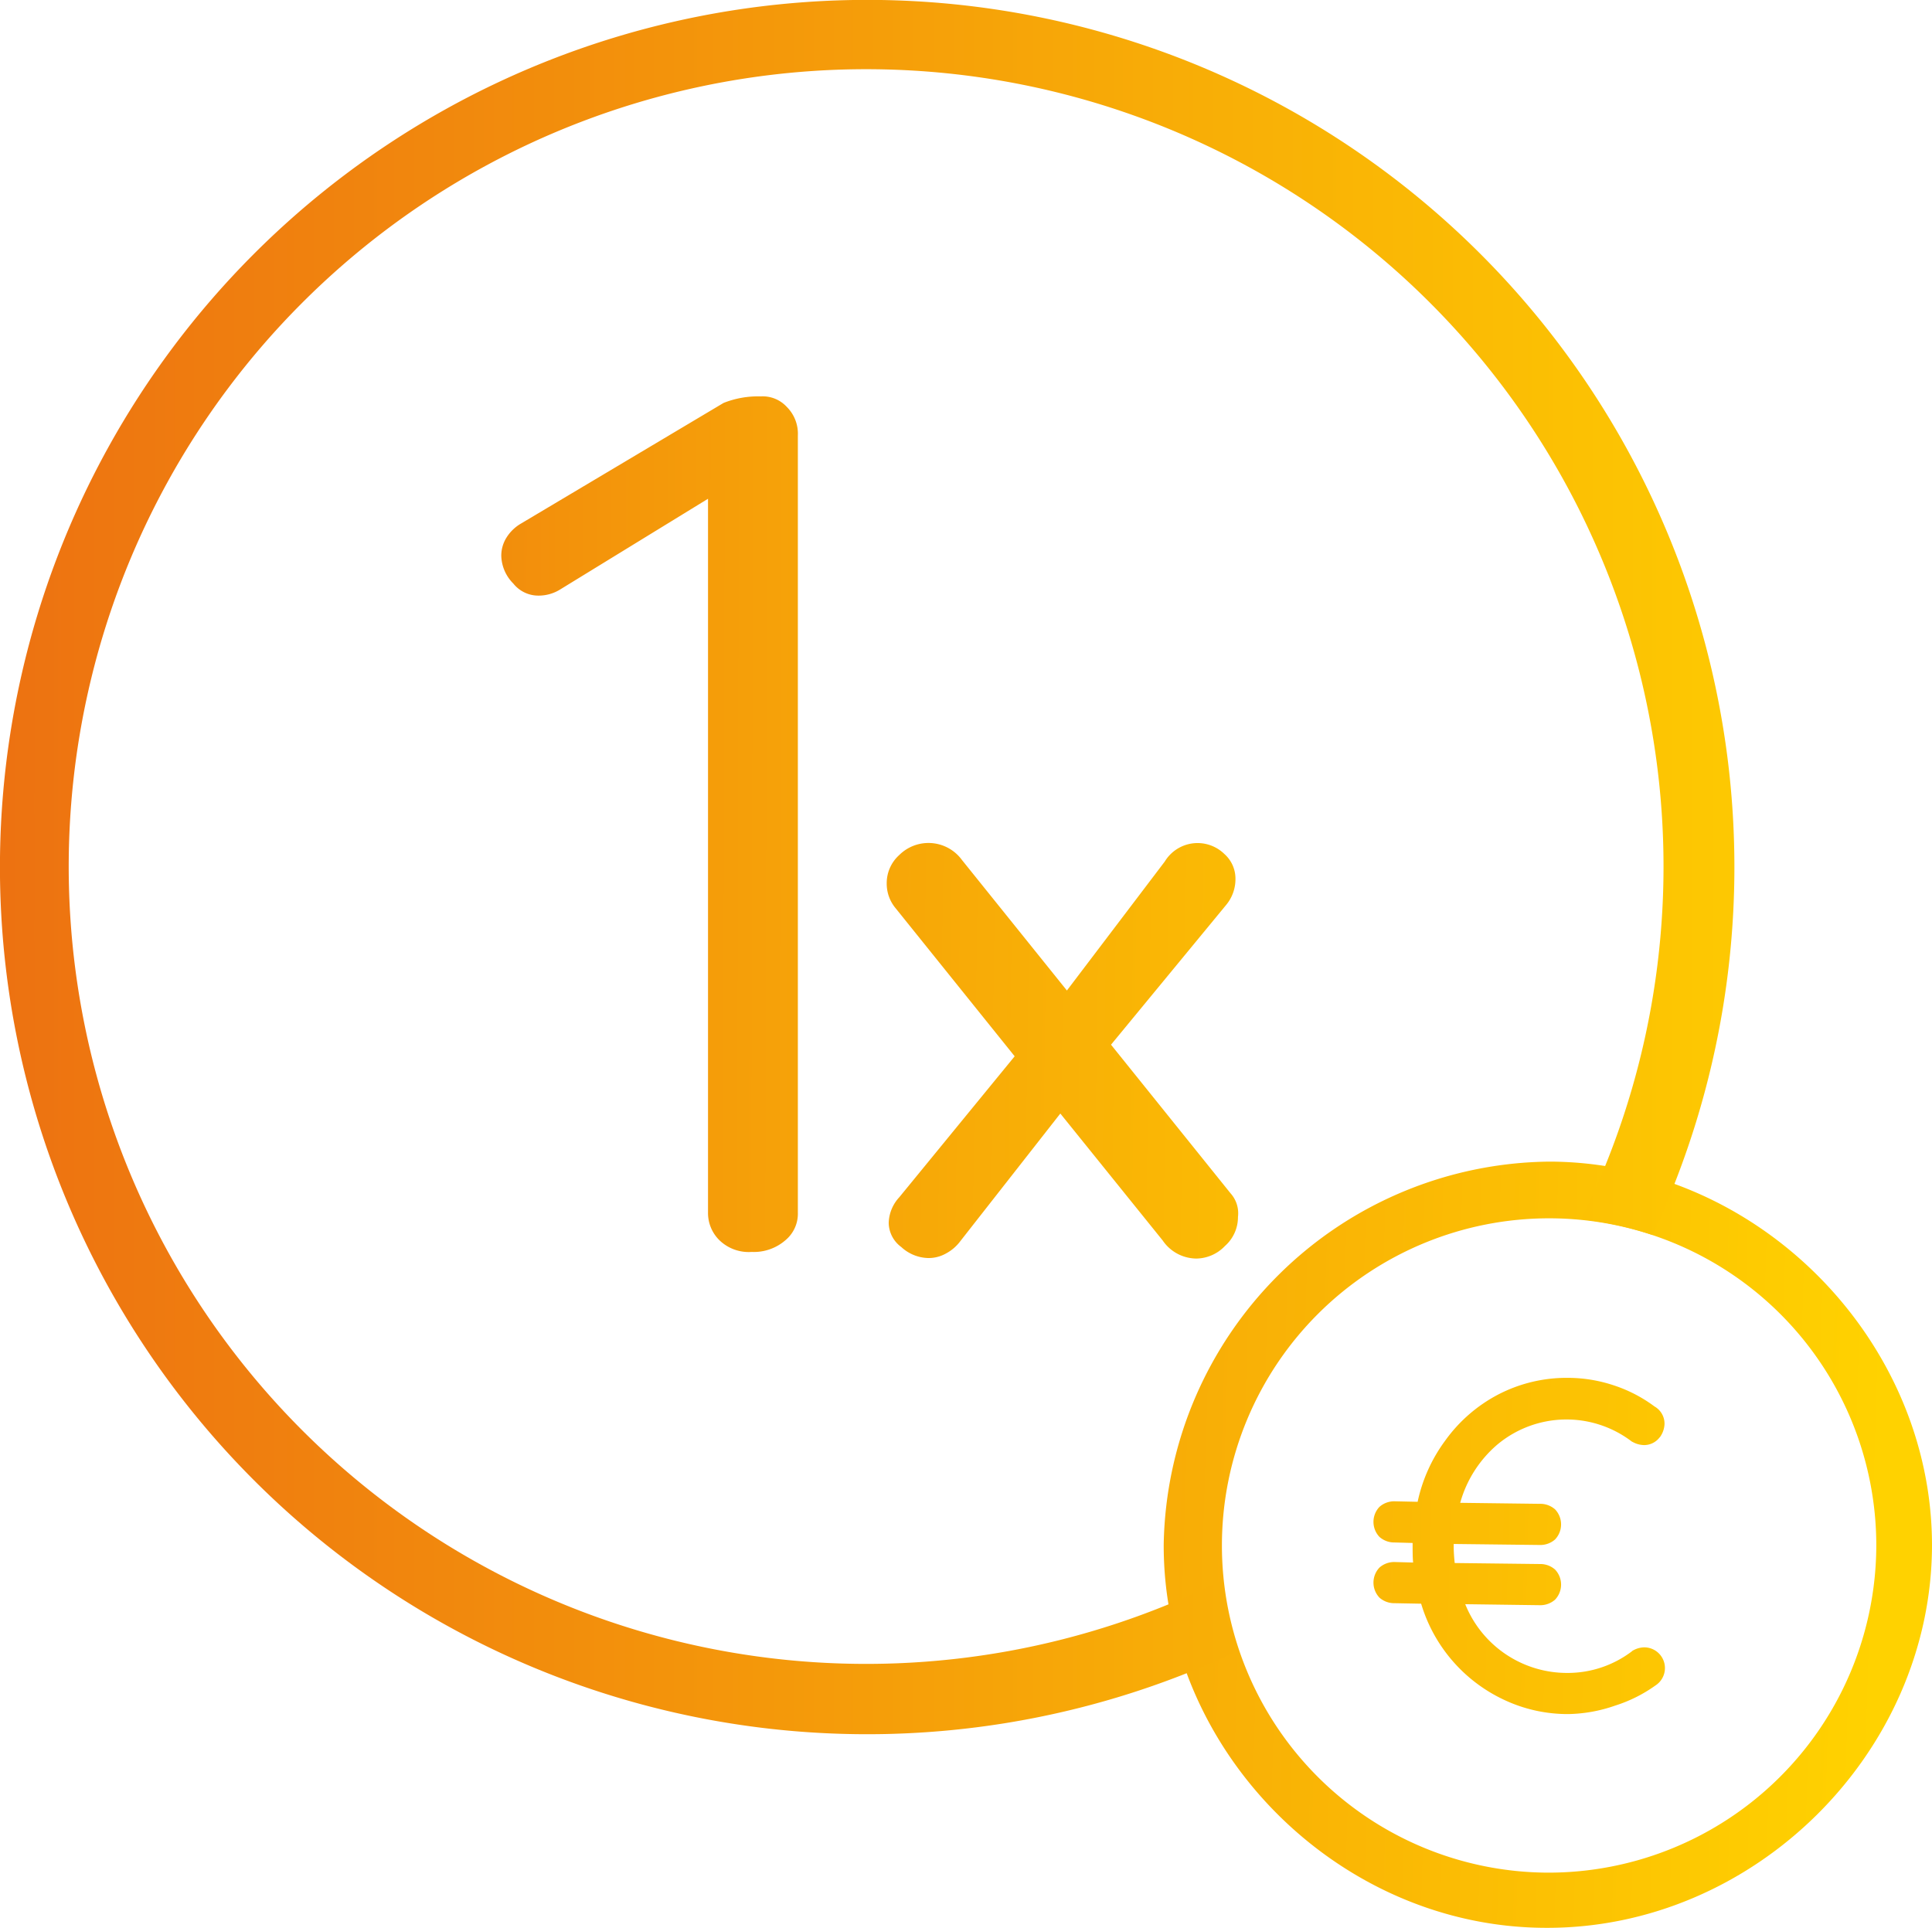 <svg xmlns="http://www.w3.org/2000/svg" xmlns:xlink="http://www.w3.org/1999/xlink" width="136" height="135.718" viewBox="0 0 136 135.718">
  <defs>
    <linearGradient id="linear-gradient" x1="-1.325" y1="0.485" x2="3.293" y2="0.517" gradientUnits="objectBoundingBox">
      <stop offset="0" stop-color="#ed7211"/>
      <stop offset="0.992" stop-color="#ffd200"/>
    </linearGradient>
    <linearGradient id="linear-gradient-2" x1="-2.582" y1="0.447" x2="2.188" y2="0.528" xlink:href="#linear-gradient"/>
    <linearGradient id="linear-gradient-3" x1="-4.909" y1="0.353" x2="1.884" y2="0.533" xlink:href="#linear-gradient"/>
    <linearGradient id="linear-gradient-4" x1="-4.64" y1="0.359" x2="1.814" y2="0.531" xlink:href="#linear-gradient"/>
    <linearGradient id="linear-gradient-5" x1="-1.454" y1="0.44" x2="0.954" y2="0.514" xlink:href="#linear-gradient"/>
    <linearGradient id="linear-gradient-6" x1="0.006" y1="0.5" x2="1.113" y2="0.5" xlink:href="#linear-gradient"/>
  </defs>
  <g id="onetime_payment" data-name="onetime payment" transform="translate(-16.4 -16.7)">
    <g id="Group_1325" data-name="Group 1325" transform="translate(51.689 44.606)">
      <path id="Path_616" data-name="Path 616" d="M131.666,155.116a2.964,2.964,0,0,0,2.261.812,3.381,3.381,0,0,0,2.4-.848,2.419,2.419,0,0,0,.848-1.908V98.455a2.661,2.661,0,0,0-.777-2.013,2.3,2.3,0,0,0-1.837-.742,6.546,6.546,0,0,0-2.614.459l-14.236,8.478a2.946,2.946,0,0,0-1.06,1.024,2.39,2.39,0,0,0-.353,1.272,2.87,2.87,0,0,0,.848,1.943,2.25,2.25,0,0,0,1.8.848,2.871,2.871,0,0,0,1.484-.424l10.421-6.394v50.232A2.682,2.682,0,0,0,131.666,155.116Z" transform="translate(-116.3 -95.7)" fill="url(#linear-gradient)"/>
      <path id="Path_617" data-name="Path 617" d="M217.3,209.357,208.89,198.9l8.089-9.82a2.837,2.837,0,0,0,.671-1.872,2.316,2.316,0,0,0-.777-1.731,2.7,2.7,0,0,0-4.2.53l-6.888,9.078L198.4,185.9a2.918,2.918,0,0,0-4.416-.353,2.656,2.656,0,0,0-.883,2.013,2.686,2.686,0,0,0,.6,1.7l8.407,10.456-8.125,9.926a2.767,2.767,0,0,0-.742,1.8,2.143,2.143,0,0,0,.883,1.7,2.891,2.891,0,0,0,1.908.777,2.479,2.479,0,0,0,1.236-.318,3.041,3.041,0,0,0,1.024-.883l7.03-8.972,7.206,8.937a2.893,2.893,0,0,0,2.367,1.272,2.825,2.825,0,0,0,2.014-.883,2.71,2.71,0,0,0,.918-2.049A2.1,2.1,0,0,0,217.3,209.357Z" transform="translate(-165.971 -153.261)" fill="url(#linear-gradient-2)"/>
    </g>
    <g id="Group_1327" data-name="Group 1327" transform="translate(113.083 113.701)">
      <g id="Group_1326" data-name="Group 1326">
        <path id="Path_618" data-name="Path 618" d="M311,312.658a.793.793,0,0,1-.424.742,10.86,10.86,0,0,1-2.72,1.378,10.173,10.173,0,0,1-3.109.565,10.02,10.02,0,0,1-4.345-.954,10.781,10.781,0,0,1-3.5-2.685,10.309,10.309,0,0,1-2.119-4.1l-2.261-.035a.962.962,0,0,1-.706-.247.938.938,0,0,1,0-1.342.962.962,0,0,1,.706-.247l1.872.035a13.793,13.793,0,0,1-.106-1.731,3.864,3.864,0,0,1,.035-.707l-1.837-.035a.962.962,0,0,1-.706-.247.938.938,0,0,1,0-1.342.962.962,0,0,1,.706-.247l2.049.035a11.026,11.026,0,0,1,1.943-4.557,10.777,10.777,0,0,1,3.568-3.109,9.851,9.851,0,0,1,4.628-1.13,9.995,9.995,0,0,1,3.073.495,9.487,9.487,0,0,1,2.72,1.413.85.85,0,0,1,.459.777,1.341,1.341,0,0,1-.212.636.825.825,0,0,1-.707.353,1.186,1.186,0,0,1-.53-.141,8.025,8.025,0,0,0-4.84-1.66,8.161,8.161,0,0,0-5.3,1.872,9.182,9.182,0,0,0-2.967,5.016l6.323.071a.962.962,0,0,1,.707.247.938.938,0,0,1,0,1.342.962.962,0,0,1-.707.247l-6.57-.071a3.663,3.663,0,0,0-.035.707,8.576,8.576,0,0,0,.141,1.731l6.464.071a.962.962,0,0,1,.706.247.938.938,0,0,1,0,1.342.962.962,0,0,1-.706.247l-6.041-.071a8.334,8.334,0,0,0,3.038,4.31,8.083,8.083,0,0,0,4.91,1.59,7.739,7.739,0,0,0,4.8-1.625,1,1,0,0,1,.53-.141.859.859,0,0,1,.707.389A.582.582,0,0,1,311,312.658Z" transform="translate(-291.005 -292.205)" fill="url(#linear-gradient-3)"/>
        <path id="Path_619" data-name="Path 619" d="M303.806,314.967a10.5,10.5,0,0,1-4.557-1.024,10.916,10.916,0,0,1-5.793-6.747l-1.872-.035a1.564,1.564,0,0,1-1.06-.389,1.537,1.537,0,0,1,0-2.12,1.564,1.564,0,0,1,1.06-.389l1.307.035c-.035-.389-.035-.777-.035-1.2v-.177l-1.272-.035h0a1.564,1.564,0,0,1-1.06-.389,1.537,1.537,0,0,1,0-2.12,1.564,1.564,0,0,1,1.06-.389l1.625.035a11.16,11.16,0,0,1,1.943-4.31,10.682,10.682,0,0,1,3.744-3.25,10.448,10.448,0,0,1,4.875-1.166,10.266,10.266,0,0,1,3.25.53,10,10,0,0,1,2.861,1.484,1.394,1.394,0,0,1,.706,1.236,1.694,1.694,0,0,1-.318.918l-.035.035a1.371,1.371,0,0,1-1.1.53,1.72,1.72,0,0,1-.777-.212l-.071-.035a7.585,7.585,0,0,0-9.467.212,8.318,8.318,0,0,0-2.614,4.1l5.617.071a1.564,1.564,0,0,1,1.06.389,1.537,1.537,0,0,1,0,2.119,1.563,1.563,0,0,1-1.06.389l-6.076-.071v.141c0,.424.035.848.071,1.2l6.005.071a1.564,1.564,0,0,1,1.06.389,1.537,1.537,0,0,1,0,2.12,1.564,1.564,0,0,1-1.06.389l-5.263-.071a7.726,7.726,0,0,0,7.242,4.84,7.47,7.47,0,0,0,4.486-1.519l.035-.035a1.68,1.68,0,0,1,.812-.247,1.458,1.458,0,0,1,.812,2.685,10.071,10.071,0,0,1-2.826,1.413A10.494,10.494,0,0,1,303.806,314.967Zm-12.222-9.608a.389.389,0,0,0-.318.106.353.353,0,0,0-.106.283.348.348,0,0,0,.106.283c.071.071.141.106.353.106l2.649.035.106.389a10.444,10.444,0,0,0,2.013,3.886,9.392,9.392,0,0,0,3.321,2.543,9.568,9.568,0,0,0,4.133.918,9.085,9.085,0,0,0,2.967-.53,10.323,10.323,0,0,0,2.579-1.272l.035-.035a.265.265,0,0,0,.177-.283.321.321,0,0,0-.106-.247l-.035-.035c-.106-.141-.177-.177-.283-.177a.9.9,0,0,0-.247.071,8.427,8.427,0,0,1-5.087,1.731,8.575,8.575,0,0,1-5.228-1.7,9.084,9.084,0,0,1-3.25-4.592l-.212-.706,6.747.071a.586.586,0,0,0,.353-.106.353.353,0,0,0,.106-.283.348.348,0,0,0-.106-.283.5.5,0,0,0-.353-.106l-6.924-.071-.071-.424a13.334,13.334,0,0,1-.141-1.8,4.536,4.536,0,0,1,.035-.777l.071-.459,7.03.071a.586.586,0,0,0,.353-.106.353.353,0,0,0,.106-.283.348.348,0,0,0-.106-.283.5.5,0,0,0-.353-.106l-6.959-.071.141-.636a9.344,9.344,0,0,1,3.144-5.3,8.5,8.5,0,0,1,5.617-2.013,8.686,8.686,0,0,1,5.122,1.731.8.8,0,0,0,.247.071.237.237,0,0,0,.247-.141.59.59,0,0,0,.106-.318.348.348,0,0,0-.212-.318l-.035-.035a9.418,9.418,0,0,0-2.579-1.342,9.188,9.188,0,0,0-2.9-.459,9.368,9.368,0,0,0-4.416,1.06,10.006,10.006,0,0,0-3.391,2.932A10.659,10.659,0,0,0,294.2,300.7l-.071.424-2.473-.035a.389.389,0,0,0-.318.106.353.353,0,0,0-.106.283.348.348,0,0,0,.106.283c.071.071.141.106.353.106l2.437.035-.177.6c0,.071-.035.247-.035.6a12.692,12.692,0,0,0,.106,1.66l.071.6Z" transform="translate(-290.1 -291.3)" fill="url(#linear-gradient-4)"/>
      </g>
    </g>
    <g id="Group_1328" data-name="Group 1328" transform="translate(98.317 98.476)">
      <path id="Path_620" data-name="Path 620" d="M275.464,248.2A27.425,27.425,0,0,0,248.3,275.117c-.071,14.554,12.293,26.988,26.882,27.023,14.66.071,27.165-12.293,27.2-26.917C302.381,260.669,290.018,248.235,275.464,248.2Zm-.141,50.055a23.032,23.032,0,1,1,23.138-23.032A23.081,23.081,0,0,1,275.323,298.255Z" transform="translate(-248.299 -248.2)" fill="url(#linear-gradient-5)"/>
    </g>
    <path id="Path_621" data-name="Path 621" d="M102.345,127.973a56.132,56.132,0,1,1,25.363-25.434,23.964,23.964,0,0,1,5.016,1.1,61.047,61.047,0,1,0-29.249,29.319A21.272,21.272,0,0,1,102.345,127.973Z" fill="url(#linear-gradient-6)"/>
  </g>
</svg>
